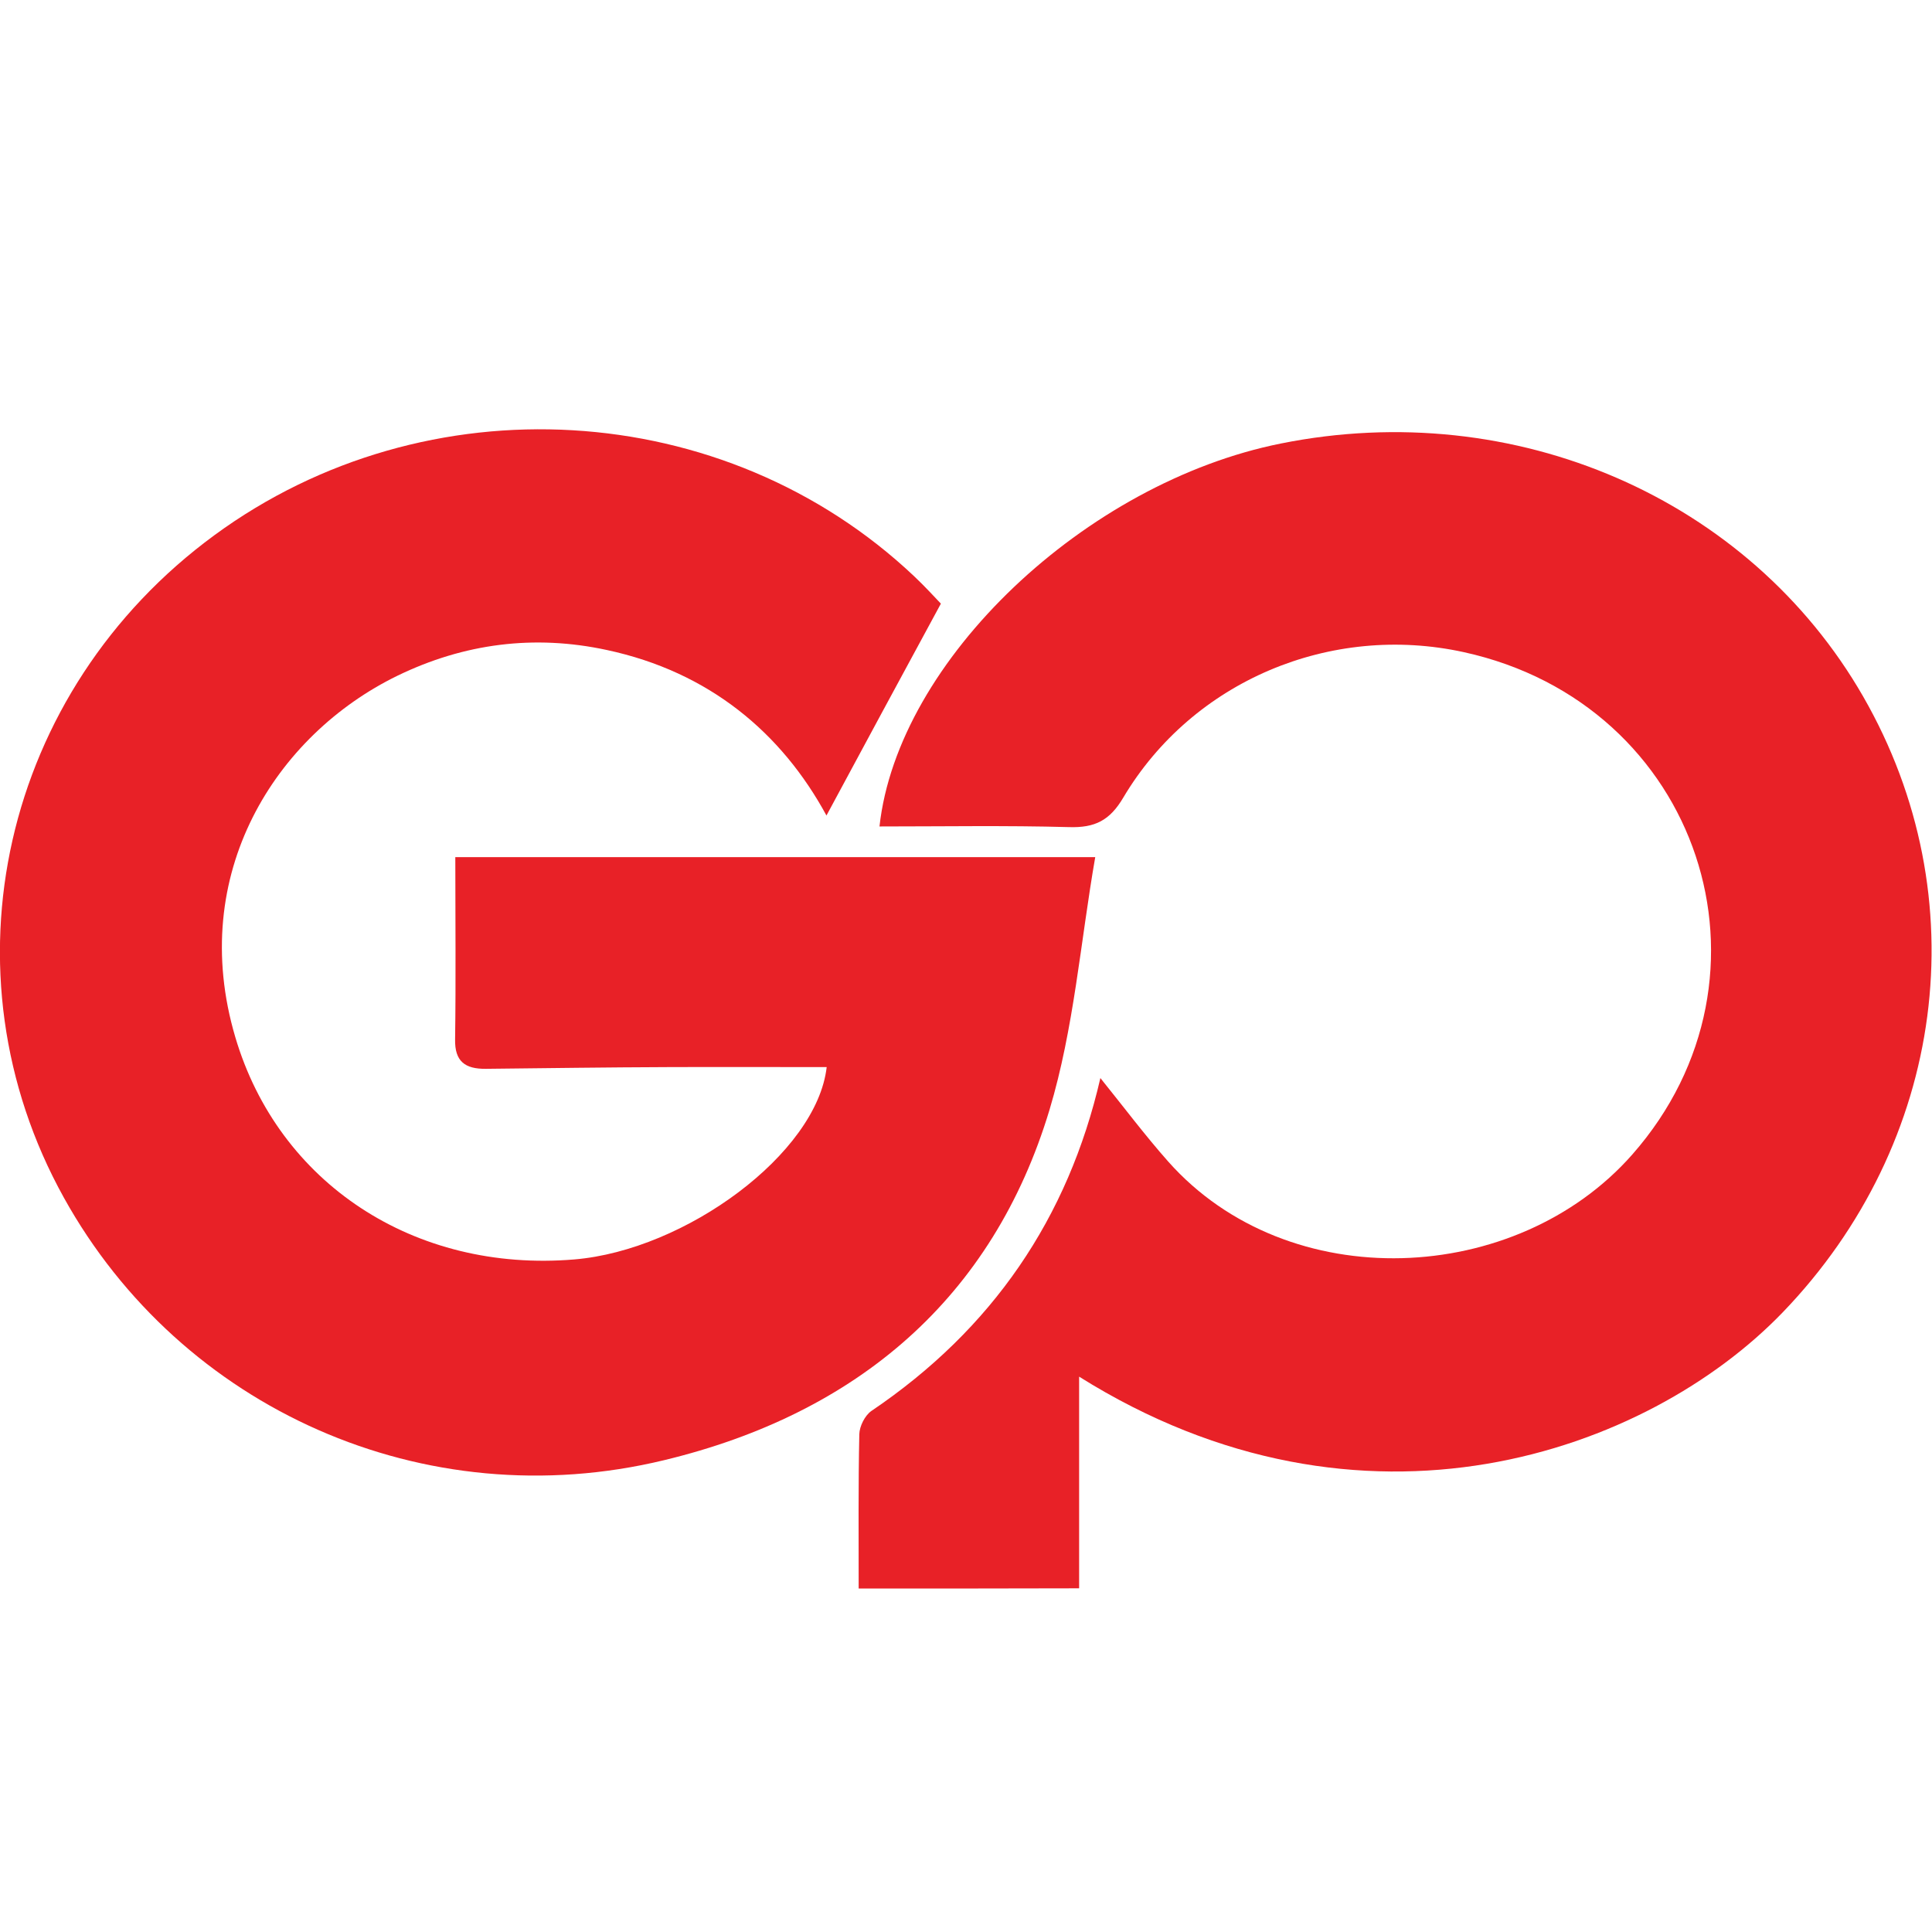 <?xml version="1.0" encoding="UTF-8"?> <!-- Generator: Adobe Illustrator 23.0.5, SVG Export Plug-In . SVG Version: 6.00 Build 0) --> <svg xmlns="http://www.w3.org/2000/svg" xmlns:xlink="http://www.w3.org/1999/xlink" version="1.0" id="Ebene_1" x="0px" y="0px" viewBox="0 0 90 90" xml:space="preserve"> <g> <path fill="#E82127" d="M43.83,28.12c-1.87,3.45-3.62,6.69-5.33,9.87c-2.09-3.85-5.46-6.69-10.23-7.71 c-3.38-0.73-6.65-0.31-9.76,1.2c-5.66,2.76-9.8,9.23-7.55,16.83c2.01,6.81,8.34,10.98,15.79,10.36c5.18-0.43,11.3-4.93,11.76-8.96 c-2.49,0-4.95-0.01-7.41,0c-2.82,0.01-5.65,0.05-8.47,0.08c-0.96,0.01-1.45-0.34-1.43-1.37c0.04-2.79,0.01-5.57,0.01-8.49 c9.88,0,19.71,0,29.81,0c-0.69,3.96-0.99,7.98-2.13,11.77c-2.64,8.76-8.95,14.15-17.95,16.32C19.77,70.72,8.44,65.63,2.98,55.8 c-5.85-10.53-2.88-23.62,7.01-30.87c9.87-7.24,23.76-6.43,32.59,1.91C43.1,27.33,43.58,27.86,43.83,28.12z"></path> <path fill="#E82127" d="M40,74c0-2.48-0.02-4.83,0.03-7.19c0.01-0.37,0.26-0.87,0.56-1.08c5.64-3.81,9.17-8.99,10.67-15.51 c1.09,1.35,2.07,2.66,3.16,3.89c5.6,6.31,16.23,5.8,21.62-0.33c7.32-8.32,3.16-20.99-7.85-23.4c-6.2-1.36-12.63,1.34-15.86,6.77 c-0.63,1.07-1.32,1.42-2.54,1.38c-2.93-0.08-5.86-0.03-8.82-0.03c0.85-7.75,9.6-16.02,18.7-17.84c10.9-2.19,21.81,2.55,27.12,11.78 c5.38,9.36,3.84,20.82-3.74,28.69c-6.3,6.54-19.56,11.29-32.78,3c0,3.34,0,6.55,0,9.86C46.8,74,43.53,74,40,74z"></path> </g> </svg> 